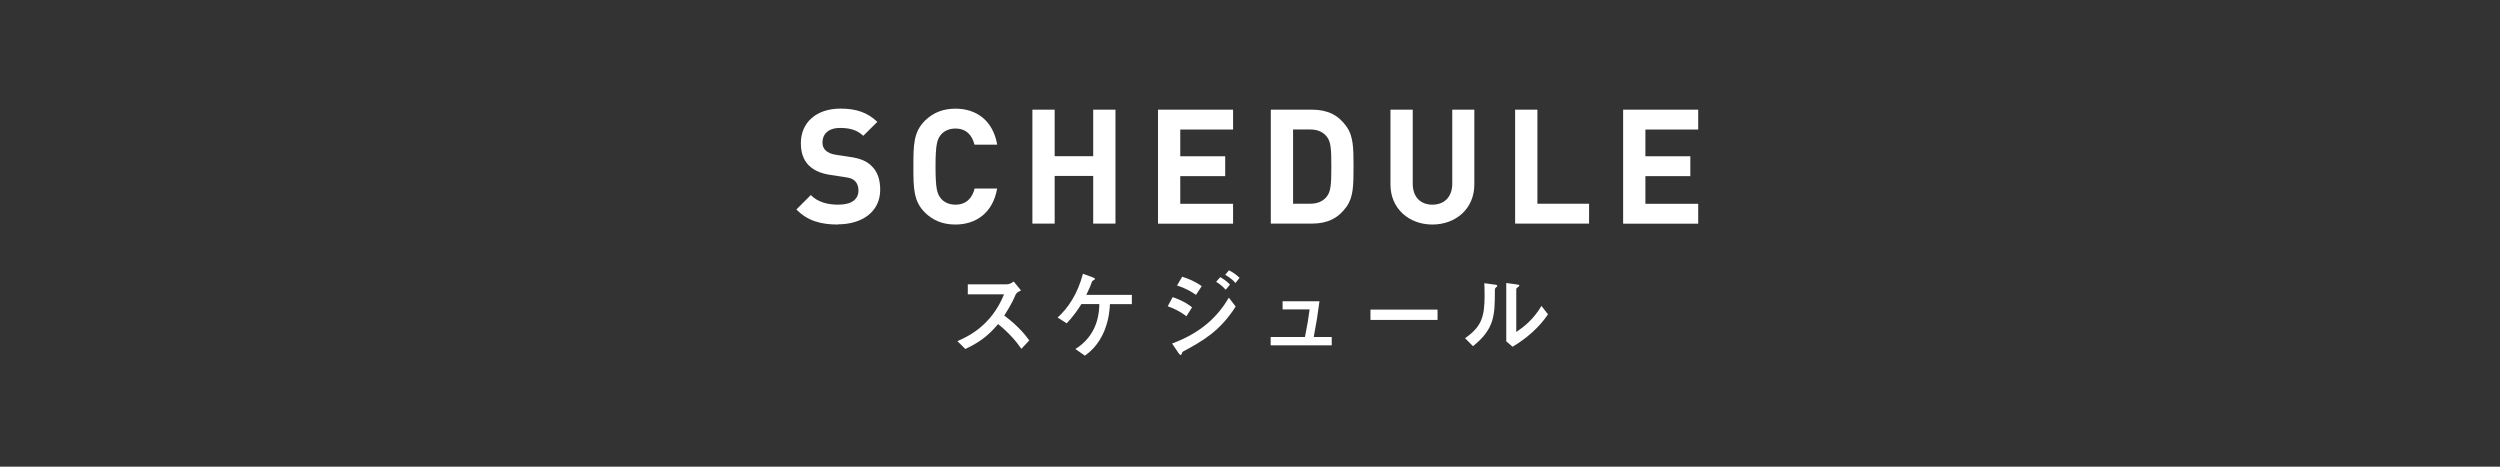 <?xml version="1.0" encoding="UTF-8"?>
<svg id="_レイヤー_1" data-name="レイヤー 1" xmlns="http://www.w3.org/2000/svg" width="375" height="70" viewBox="0 0 375 70">
  <rect x="0" y="0" width="375" height="70" fill="#333333" stroke="none"/>
  <defs>
    <style>
      .cls-1 {
        fill: #fff;
      }
    </style>
  </defs>
  <g>
    <path class="cls-1" d="M125.7,33.68c-2.59,0-4.56-.55-6.24-2.26l2.16-2.16c1.08,1.08,2.54,1.44,4.1,1.44,1.99,0,3.05-.77,3.05-2.14,0-.58-.17-1.06-.53-1.42-.34-.31-.67-.46-1.54-.58l-2.04-.31c-1.51-.22-2.54-.67-3.31-1.42-.82-.79-1.22-1.92-1.22-3.36,0-3.05,2.26-5.18,5.95-5.18,2.35,0,4.06.58,5.52,1.99l-2.11,2.09c-1.06-1.03-2.38-1.18-3.5-1.18-1.78,0-2.62.98-2.62,2.16,0,.46.12.89.48,1.22.34.31.84.55,1.56.65l2.04.31c1.56.22,2.52.62,3.26,1.34.91.84,1.32,2.06,1.32,3.6,0,3.31-2.74,5.18-6.34,5.18Z"/>
    <path class="cls-1" d="M143.32,33.68c-1.97,0-3.41-.65-4.58-1.8-1.71-1.7-1.73-3.62-1.73-6.89s.02-5.18,1.73-6.89c1.18-1.15,2.62-1.8,4.58-1.8,3.19,0,5.64,1.82,6.26,5.4h-3.41c-.34-1.39-1.2-2.42-2.86-2.42-.91,0-1.66.34-2.14.89-.62.72-.84,1.56-.84,4.82s.22,4.1.84,4.82c.48.55,1.22.89,2.14.89,1.66,0,2.54-1.03,2.88-2.42h3.38c-.62,3.58-3.1,5.4-6.26,5.4Z"/>
    <path class="cls-1" d="M163.98,33.54v-7.15h-5.78v7.15h-3.34v-17.09h3.34v6.98h5.78v-6.98h3.34v17.09h-3.34Z"/>
    <path class="cls-1" d="M173.7,33.54v-17.09h11.26v2.98h-7.92v4.01h6.74v2.98h-6.74v4.15h7.92v2.98h-11.26Z"/>
    <path class="cls-1" d="M201.95,31.04c-1.22,1.7-2.83,2.5-5.16,2.5h-6.17v-17.09h6.17c2.33,0,3.94.79,5.16,2.5,1.06,1.46,1.08,3.22,1.08,6.05s-.02,4.58-1.08,6.05ZM199,20.48c-.55-.7-1.37-1.06-2.5-1.06h-2.54v11.14h2.54c1.13,0,1.95-.36,2.5-1.06.62-.74.7-1.82.7-4.51s-.07-3.77-.7-4.51Z"/>
    <path class="cls-1" d="M214.86,33.68c-3.5,0-6.29-2.38-6.29-6v-11.23h3.34v11.11c0,1.97,1.15,3.14,2.95,3.14s2.98-1.18,2.98-3.14v-11.11h3.31v11.23c0,3.62-2.78,6-6.29,6Z"/>
    <path class="cls-1" d="M227.27,33.54v-17.09h3.34v14.11h7.75v2.98h-11.09Z"/>
    <path class="cls-1" d="M243.47,33.54v-17.09h11.26v2.98h-7.92v4.01h6.74v2.98h-6.74v4.15h7.92v2.98h-11.26Z"/>
  </g>
  <g>
    <path class="cls-1" d="M153.22,52.34c-.8-1.16-1.85-2.38-3.5-3.73-.93,1.06-2.12,2.45-4.92,3.74l-1.19-1.18c1.54-.67,5.08-2.28,7-7.02h-5.44v-1.5h5.69c.31,0,.62,0,1.2-.42l1.09,1.34c-.64.28-.73.43-.9.83-.06.15-.49,1.2-1.61,2.93,2.24,1.68,3.29,3.1,3.75,3.73l-1.19,1.27Z"/>
    <path class="cls-1" d="M161.31,52.35c2.51-1.57,3.56-3.99,3.59-6.74h-2.69c-.64,1.02-1.21,1.81-2.2,2.89l-1.37-.87c1.6-1.44,3.01-3.56,3.8-6.56l1.36.49c.17.06.45.17.45.28,0,.07-.11.14-.17.17-.24.14-.25.14-.29.27-.13.39-.42,1.11-.84,1.95h6.83v1.39h-3.29c-.03.76-.14,2.19-.76,3.81-.94,2.44-2.47,3.54-3,3.92l-1.41-.99Z"/>
    <path class="cls-1" d="M177.96,47.44c-1.06-.83-2.09-1.25-2.8-1.5l.74-1.37c.45.15,1.81.63,2.91,1.53l-.85,1.34ZM175.81,51.53c4.59-1.71,6.95-4.23,8.52-6.88l1.02,1.33c-2.35,3.68-4.89,5.13-7.8,6.7-.17.08-.22.14-.28.35-.01.07-.05.21-.17.21-.12,0-.28-.22-.32-.28l-.97-1.43ZM179.41,44.23c-.74-.5-1.68-1.05-2.86-1.4l.78-1.32c.9.28,1.92.69,2.93,1.41l-.85,1.3ZM183.85,43.46c-.43-.49-.87-.85-1.43-1.19l.62-.7c.49.28.91.57,1.46,1.11l-.64.78ZM185.32,42.45c-.21-.24-.56-.66-1.54-1.23l.56-.67c.7.32,1.26.81,1.6,1.12l-.62.78Z"/>
    <path class="cls-1" d="M195.74,50.56c.42-2.16.46-2.38.7-4.15h-4.05v-1.22h5.53c-.35,2.58-.39,2.83-.86,5.36h2.7v1.25h-9.16v-1.25h5.13Z"/>
    <path class="cls-1" d="M215.63,46.44v1.55h-10.06v-1.55h10.06Z"/>
    <path class="cls-1" d="M219.76,50.73c2.51-1.75,2.93-3.25,2.93-6.46,0-.85-.03-1.37-.04-1.79l1.48.2c.45.06.45.1.45.18,0,.1-.1.2-.17.25-.15.14-.18.15-.18.56-.01,3.59-.03,5.65-3.28,8.26l-1.19-1.2ZM225.95,42.45l1.44.2c.45.06.5.06.5.18,0,.1-.04.13-.24.27-.21.15-.21.22-.21.34v6.36c1.13-.76,2.55-1.85,3.78-3.91l.98,1.26c-.5.73-2.02,2.91-5.32,4.86l-.94-.81v-8.74Z"/>
  </g>
</svg>